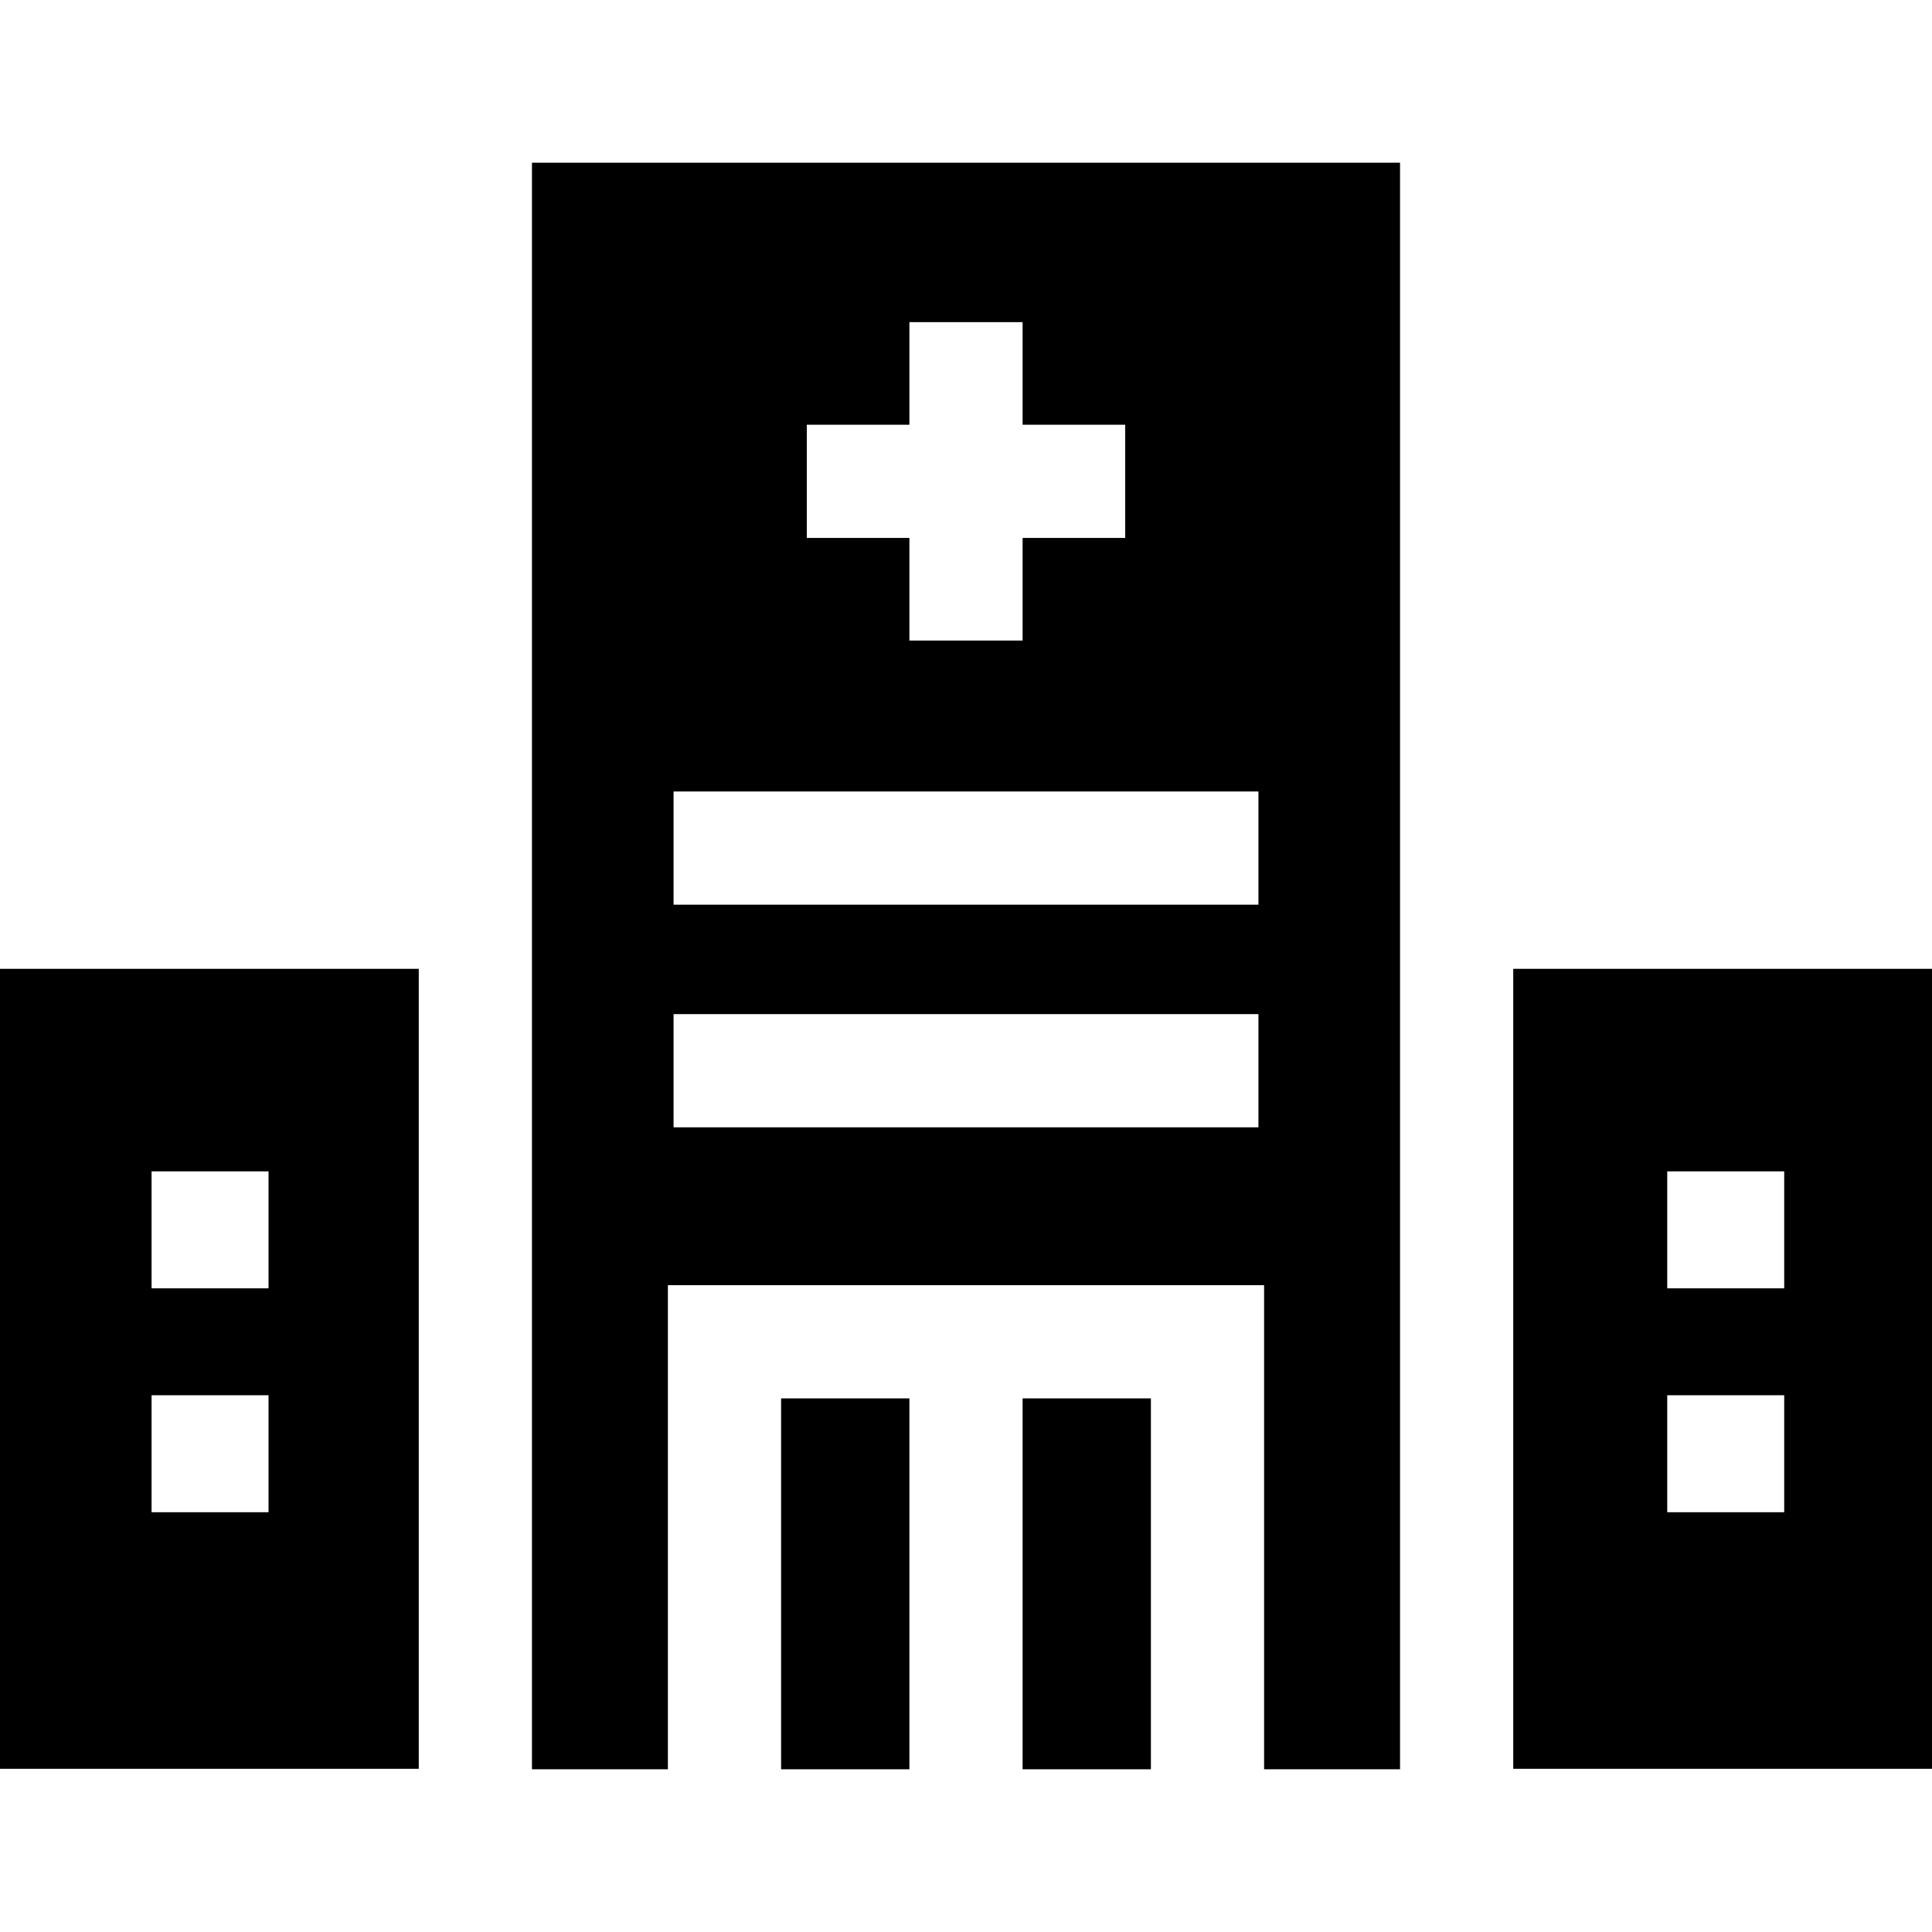 <?xml version="1.0" encoding="iso-8859-1"?>
<!-- Generator: Adobe Illustrator 19.0.0, SVG Export Plug-In . SVG Version: 6.00 Build 0)  -->
<svg version="1.1" id="Capa_1" xmlns="http://www.w3.org/2000/svg" xmlns:xlink="http://www.w3.org/1999/xlink" x="0px" y="0px"
	 viewBox="0 0 512 512" style="enable-background:new 0 0 512 512;" xml:space="preserve">
<g>
	<g>
		<path d="M0,256.75v212h110.977v-212H0z M71.167,400.755h-31v-31h31V400.755z M71.167,341.422h-31v-31h31V341.422z"/>
	</g>
</g>
<g>
	<g>
		<path d="M140.977,43.121v425.755H177V340.588h158v128.287h36.023V43.121H140.977z M213.809,112.559H241v-27.19h30v27.19h27.191v30
			H271v27.191h-30v-27.191h-27.191V112.559z M333.5,298.75h-155v-30h155V298.75z M333.5,239.751h-155v-30h155V239.751z"/>
	</g>
</g>
<g>
	<g>
		<rect x="207" y="370.588" width="34" height="98.29"/>
	</g>
</g>
<g>
	<g>
		<rect x="271" y="370.588" width="34" height="98.29"/>
	</g>
</g>
<g>
	<g>
		<path d="M401.023,256.75v212H512v-212H401.023z M472.833,400.755h-31v-31h31V400.755z M472.833,341.422h-31v-31h31V341.422z"/>
	</g>
</g>
<g>
</g>
<g>
</g>
<g>
</g>
<g>
</g>
<g>
</g>
<g>
</g>
<g>
</g>
<g>
</g>
<g>
</g>
<g>
</g>
<g>
</g>
<g>
</g>
<g>
</g>
<g>
</g>
<g>
</g>
</svg>
